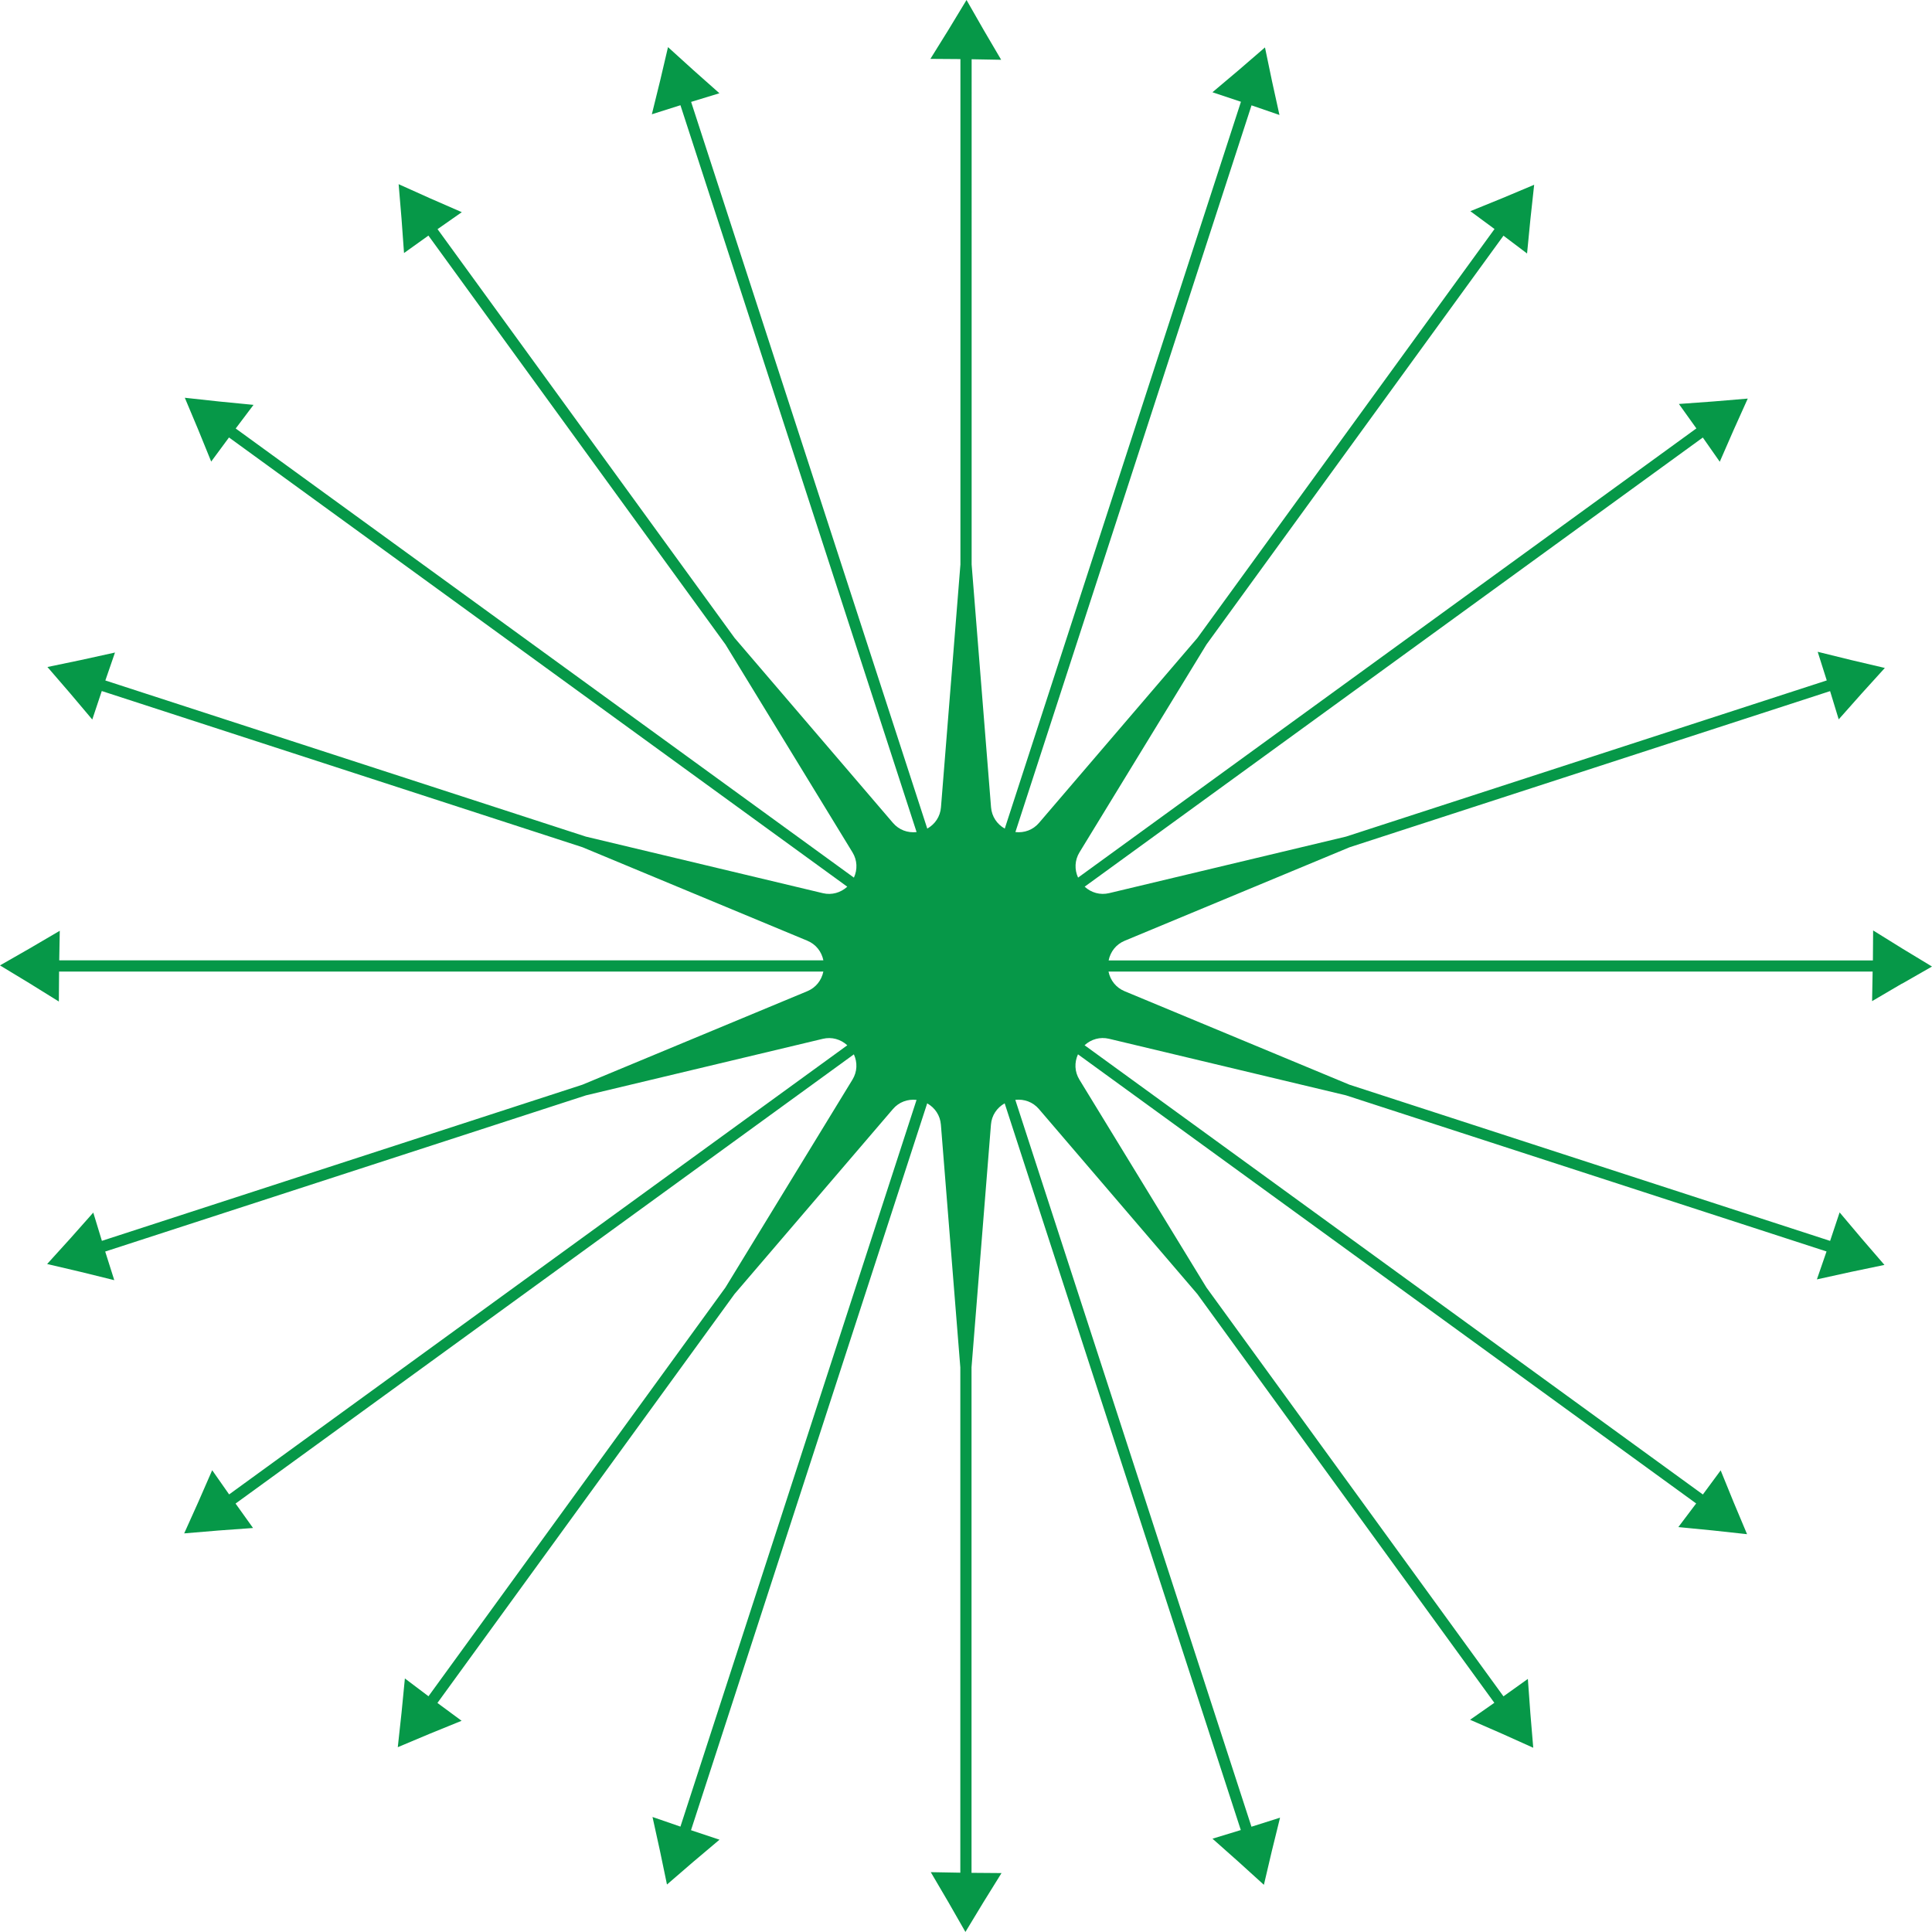 <?xml version="1.0" encoding="UTF-8"?>
<svg xmlns="http://www.w3.org/2000/svg" id="Layer_1" data-name="Layer 1" viewBox="0 0 1080 1080">
  <defs>
    <style>
      .cls-1 {
        fill: #069848;
      }
    </style>
  </defs>
  <path class="cls-1" d="M1063.24,549.89l16.76-9.59-16.51-10-16.4-10.18-.13,16.76h-427.23c1-4.9,4.17-8.99,8.96-10.98l125.72-52.27,268.62-87.29,4.82,15.79,12.82-14.44,12.97-14.3-18.79-4.41-18.75-4.62,5.07,16-268.71,87.3-132.43,31.61c-5.06,1.21-10.02-.24-13.7-3.61l345.56-251.08,9.47,13.54,7.73-17.7,7.92-17.61-19.23,1.61-19.26,1.4,9.77,13.66-345.64,251.11c-2.06-4.54-1.91-9.71.8-14.14l70.99-116.19,166.01-228.51,13.19,9.95,1.88-19.22,2.09-19.19-17.79,7.48-17.88,7.28,13.51,9.97-166.07,228.57-88.56,103.41c-3.38,3.95-8.24,5.69-13.2,5.13L699.61,58.89l15.61,5.38-4.15-18.86-3.94-18.9-14.61,12.61-14.75,12.45,15.93,5.31-132.03,406.31c-4.34-2.46-7.25-6.73-7.67-11.91l-10.85-135.7V33.12s16.51.3,16.51.3l-9.78-16.66L540.29,0l-10,16.51-10.19,16.4,16.78.12v282.54s-10.87,135.71-10.87,135.71c-.41,5.18-3.32,9.45-7.66,11.91L386.34,56.96l15.82-4.83-14.44-12.82-14.3-12.97-4.41,18.79-4.62,18.75,15.98-5.06,132.01,406.32c-4.96.56-9.83-1.18-13.21-5.13l-88.52-103.38-166.06-228.54,13.56-9.48-17.7-7.73-17.61-7.92,1.61,19.23,1.4,19.26,13.64-9.75,166.06,228.57,70.99,116.19c2.71,4.43,2.87,9.59.8,14.14L131.76,239.53l9.96-13.21-19.22-1.88-19.19-2.09,7.47,17.79,7.28,17.88,9.95-13.48,345.62,251.13c-3.7,3.37-8.68,4.82-13.69,3.61l-132.43-31.61L58.89,380.39l5.39-15.62-18.86,4.15-18.9,3.94,12.61,14.61,12.45,14.75,5.31-15.93,268.7,87.31,125.72,52.27c4.8,2,7.96,6.08,8.96,10.97H33.11s.3-16.53.3-16.53l-16.66,9.77-16.76,9.59,16.51,10,16.4,10.19.13-16.76h427.23c-1,4.9-4.17,8.99-8.96,10.98l-125.72,52.27-268.62,87.29-4.82-15.8-12.82,14.45-12.97,14.3,18.79,4.41,18.74,4.62-5.07-16,268.71-87.3,132.43-31.61c5.02-1.21,10,.24,13.69,3.61l-345.56,251.07-9.47-13.53-7.73,17.7-7.92,17.61,19.23-1.61,19.26-1.4-9.77-13.66,345.64-251.11c2.07,4.55,1.91,9.71-.8,14.14l-70.99,116.18-166.01,228.51-13.19-9.95-1.88,19.22-2.09,19.2,17.79-7.48,17.88-7.28-13.51-9.97,166.1-228.61,88.52-103.37c3.38-3.95,8.25-5.69,13.21-5.13l-131.99,406.24-15.61-5.39,4.15,18.86,3.94,18.9,14.61-12.61,14.75-12.45-15.93-5.31,132.03-406.31c4.34,2.46,7.25,6.73,7.66,11.91l10.86,135.71v282.45s-16.52-.3-16.52-.3l9.78,16.66,9.59,16.76,10-16.51,10.18-16.4-16.77-.13v-282.55s10.86-135.7,10.86-135.7c.41-5.18,3.32-9.45,7.67-11.91l132,406.24-15.83,4.83,14.44,12.82,14.3,12.97,4.41-18.79,4.62-18.75-15.98,5.06-132.01-406.32c4.96-.56,9.82,1.18,13.2,5.13l88.55,103.41,166.03,228.51-13.56,9.48,17.7,7.73,17.61,7.92-1.61-19.23-1.4-19.26-13.64,9.75-166.06-228.57-70.99-116.18c-2.71-4.43-2.87-9.59-.8-14.14l345.57,251.06-9.96,13.21,19.22,1.88,19.19,2.09-7.47-17.79-7.28-17.88-9.95,13.48-345.63-251.13c3.68-3.37,8.64-4.82,13.7-3.61l132.43,31.61,268.63,87.28-5.39,15.61,18.86-4.15,18.9-3.94-12.61-14.61-12.45-14.75-5.31,15.93-268.7-87.32-125.72-52.27c-4.8-2-7.96-6.08-8.96-10.97h427.15s-.3,16.53-.3,16.53l16.66-9.78Z"></path>
</svg>
